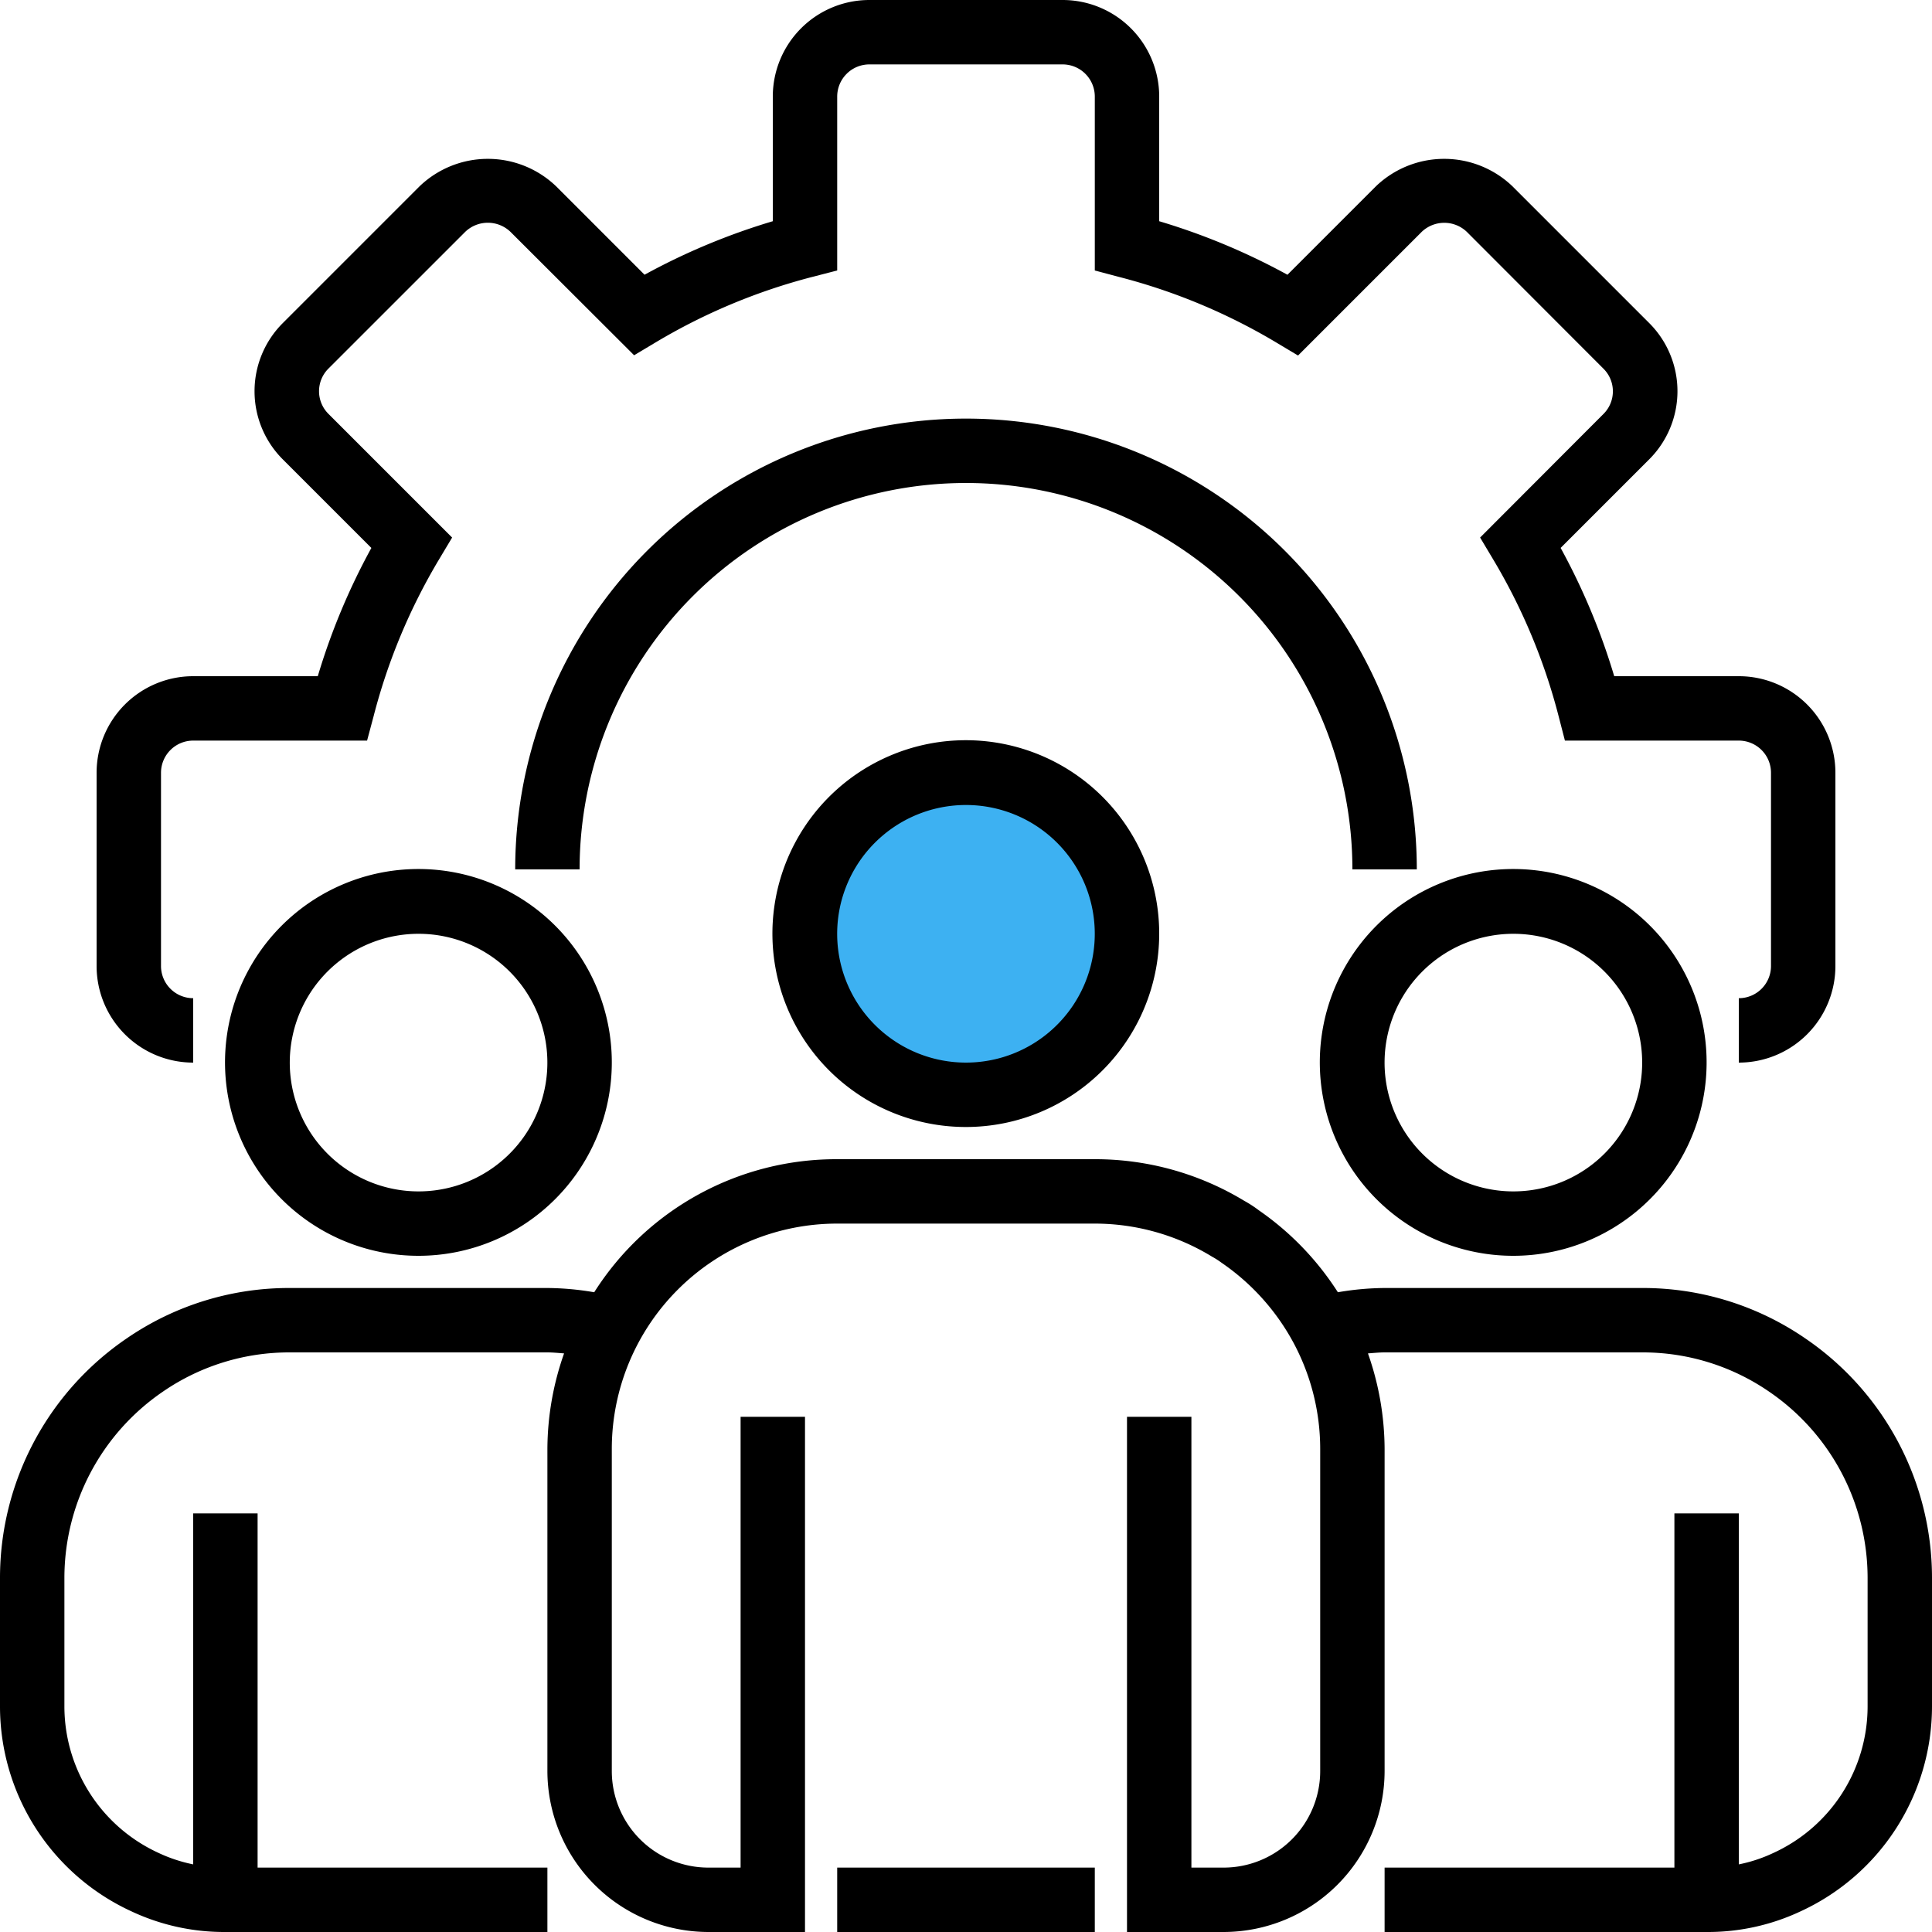 <svg xmlns="http://www.w3.org/2000/svg" width="60" height="60" viewBox="0 0 60 60">
  <g id="Group_2747" data-name="Group 2747" transform="translate(-652 -4514)">
    <circle id="Ellipse_619" data-name="Ellipse 619" cx="5" cy="5" r="5" transform="translate(677 4538)" fill="#3db1f2"/>
    <g id="_7414185821636899371" data-name="7414185821636899371" transform="translate(650 4512)">
      <path id="Path_10493" data-name="Path 10493" d="M56,35V33a1,1,0,0,0,1-1V26a1,1,0,0,0-1-1H50.6l-.194-.751a18.474,18.474,0,0,0-2.04-4.886l-.4-.669L51.8,14.853a.991.991,0,0,0,0-1.4L47.553,9.2a1.014,1.014,0,0,0-1.4,0l-3.841,3.841-.669-.4A18.525,18.525,0,0,0,36.751,10.6L36,10.4V5a1,1,0,0,0-1-1H29a1,1,0,0,0-1,1v5.4l-.751.194a18.524,18.524,0,0,0-4.887,2.039l-.669.4L17.853,9.2a1.015,1.015,0,0,0-1.405,0L12.2,13.447a.992.992,0,0,0,0,1.406l3.841,3.841-.4.669a18.474,18.474,0,0,0-2.04,4.886L13.4,25H8a1,1,0,0,0-1,1v6a1,1,0,0,0,1,1v2a3,3,0,0,1-3-3V26a3,3,0,0,1,3-3h3.869a20.461,20.461,0,0,1,1.664-3.983l-2.75-2.75a2.991,2.991,0,0,1,0-4.234l4.25-4.25a3.063,3.063,0,0,1,4.235,0l2.749,2.749A20.452,20.452,0,0,1,26,8.87V5a3,3,0,0,1,3-3h6a3,3,0,0,1,3,3V8.87a20.454,20.454,0,0,1,3.983,1.663l2.75-2.75a3.063,3.063,0,0,1,4.235,0l4.249,4.249a2.991,2.991,0,0,1,0,4.234l-2.75,2.75A20.461,20.461,0,0,1,52.131,23H56a3,3,0,0,1,3,3v6a3,3,0,0,1-3,3Z"/>
      <path id="Path_10494" data-name="Path 10494" d="M46,29H44a12,12,0,1,0-24,0H18a14,14,0,1,1,28,0Z"/>
      <path id="Path_10495" data-name="Path 10495" d="M32,37a6.006,6.006,0,1,1,4.241-1.759A6,6,0,0,1,32,37Zm0-10a4,4,0,1,0,2.828,1.172A4,4,0,0,0,32,27Z"/>
      <path id="Path_10496" data-name="Path 10496" d="M49,41a6.006,6.006,0,1,1,4.241-1.759A6,6,0,0,1,49,41Zm0-10a4,4,0,1,0,2.828,1.172A4,4,0,0,0,49,31Z"/>
      <path id="Path_10497" data-name="Path 10497" d="M15,41a6.006,6.006,0,1,1,4.241-1.759A6,6,0,0,1,15,41Zm0-10a4,4,0,1,0,2.828,1.172A4,4,0,0,0,15,31Z"/>
      <path id="Path_10498" data-name="Path 10498" d="M58.066,43.566A8.9,8.9,0,0,0,53,42H45a8.9,8.9,0,0,0-1.451.132A8.963,8.963,0,0,0,41.1,39.591a3.8,3.8,0,0,0-.461-.3A8.93,8.93,0,0,0,36,38H28a8.9,8.9,0,0,0-7.546,4.132A8.938,8.938,0,0,0,19,42H11a8.9,8.9,0,0,0-5.063,1.564A9,9,0,0,0,2,51v4a7.006,7.006,0,0,0,4.072,6.354A6.781,6.781,0,0,0,9,62H19V60H10V49H8V59.9a4.729,4.729,0,0,1-1.089-.362A5.008,5.008,0,0,1,4,55V51a7.007,7.007,0,0,1,3.066-5.786A6.915,6.915,0,0,1,11,44h8c.176,0,.346.019.518.031A9,9,0,0,0,19,47V57a5.006,5.006,0,0,0,5,5h3V46H25V60H24a3,3,0,0,1-3-3V47a7,7,0,0,1,7-7h8a6.986,6.986,0,0,1,3.645,1.029,2.494,2.494,0,0,1,.292.187,7.075,7.075,0,0,1,2.242,2.5A6.981,6.981,0,0,1,43,47V57a3,3,0,0,1-3,3H39V46H37V62h3a5.006,5.006,0,0,0,5-5V47a9.014,9.014,0,0,0-.517-2.969c.172-.012.342-.031.517-.031h8a6.918,6.918,0,0,1,3.937,1.216A7.006,7.006,0,0,1,60,51v4a5.007,5.007,0,0,1-2.928,4.546A4.617,4.617,0,0,1,56,59.9V49H54V60H45v2H55a6.761,6.761,0,0,0,2.911-.638A7.009,7.009,0,0,0,62,55V51a9,9,0,0,0-3.934-7.434Z"/>
      <path id="Path_10499" data-name="Path 10499" d="M36,60H28v2h8Z"/>
    </g>
  </g>
</svg>

